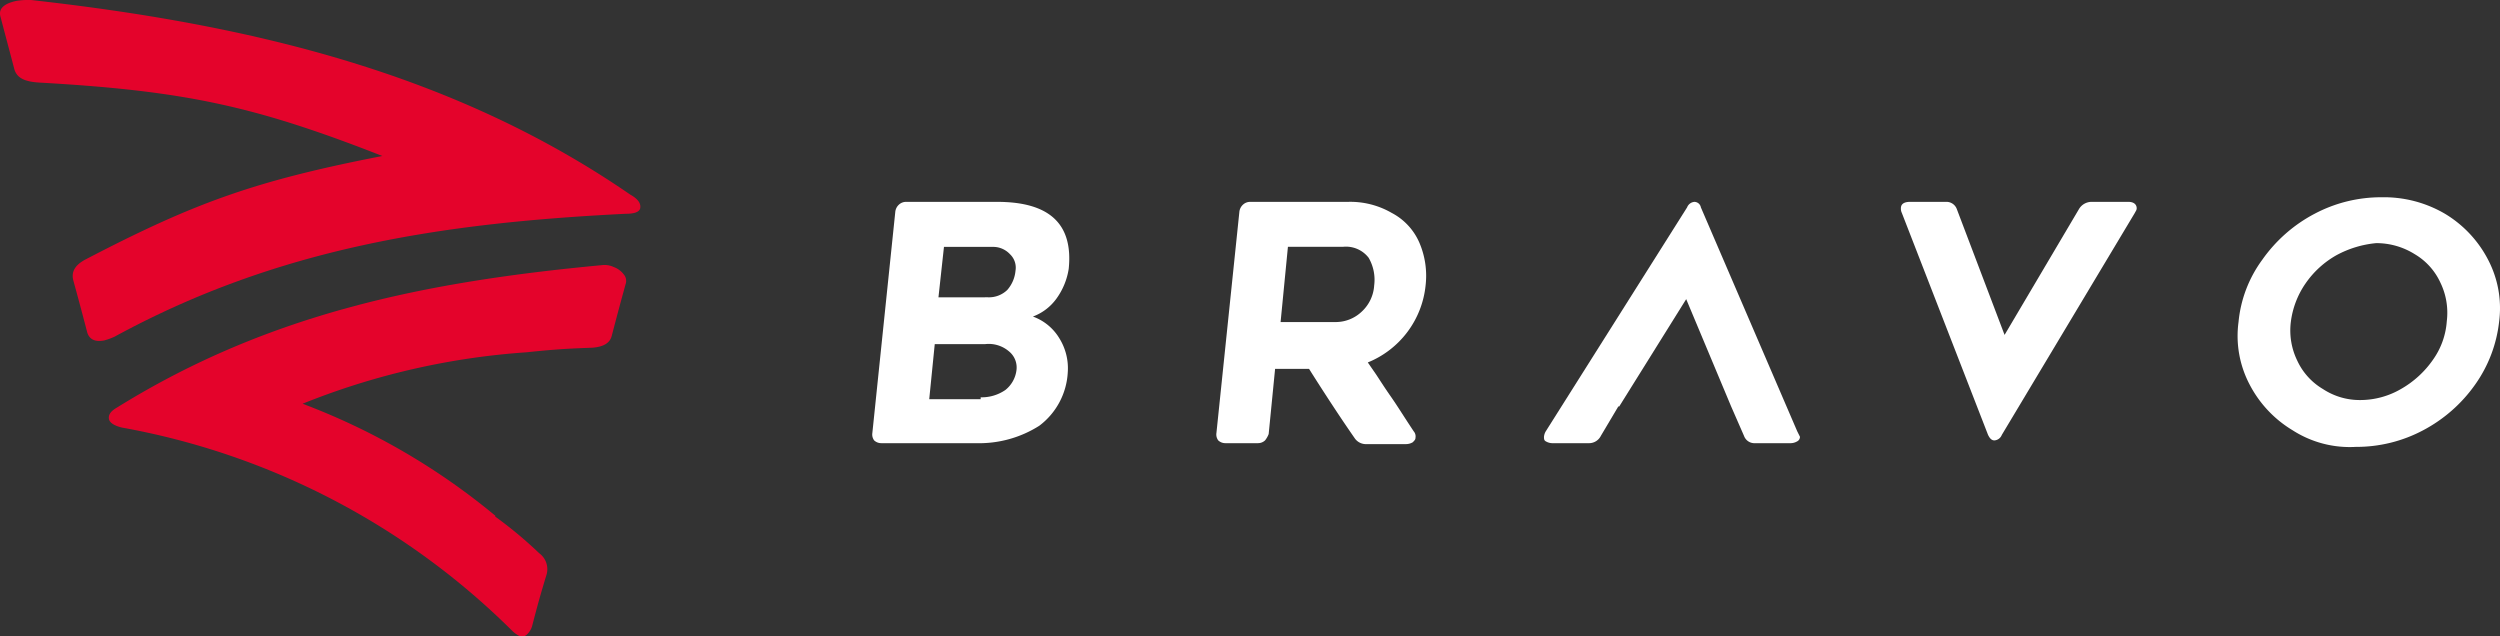 <svg id="グループ化_15" data-name="グループ化 15" xmlns="http://www.w3.org/2000/svg" viewBox="0 0 212.328 54.054">
  <rect x="0" y="0" width="212.328" height="54.054" fill="#333333" stroke="none"/>
  <defs>
    <style>
      .cls-1 {
        fill: #e4032b;
      }

      .cls-2 {
        fill: #fff;
      }
    </style>
  </defs>
  <g id="グループ化_12" data-name="グループ化 12" transform="translate(0)">
    <g id="グループ化_11" data-name="グループ化 11">
      <g id="グループ化_10" data-name="グループ化 10">
        <path id="パス_1" data-name="パス 1" class="cls-1" d="M1.408.078A6.3,6.3,0,0,1,2.655,0C20.734,2.026,38.267,6,53.541,16.52c.7.39.935.779.857,1.169-.078.312-.468.468-1.247.468C37.566,18.936,23.617,21.04,9.746,28.6a5.919,5.919,0,0,1-.857.312c-.779.156-1.325-.078-1.481-.779-.468-1.792-.7-2.65-1.169-4.364-.156-.7.156-1.247,1.013-1.714,9.273-4.831,14.416-6.7,25.248-8.806C21.747,9.039,15.825,7.715,3.356,7.013c-1.247-.078-1.87-.39-2.1-1.091C.785,4.13.551,3.273.083,1.481-.15.779.317.312,1.408.078Z" transform="translate(-0.025)"/>
        <path id="パス_2" data-name="パス 2" class="cls-1" d="M53.742,28.9C38.858,30.3,25.533,32.952,12.6,40.979c-.545.312-.779.623-.7,1.013.078.312.468.545,1.091.7A62.828,62.828,0,0,1,46.106,59.915a2.554,2.554,0,0,0,.623.468.588.588,0,0,0,.623-.078,1.585,1.585,0,0,0,.468-.7c.468-1.792.7-2.65,1.247-4.442a1.67,1.67,0,0,0-.623-1.792,36.042,36.042,0,0,0-3.74-3.117v-.078a57.147,57.147,0,0,0-16.365-9.507A62.254,62.254,0,0,1,47.352,36.3h0c2.26-.234,3.351-.312,5.611-.39.935-.078,1.481-.39,1.636-1.013.468-1.792.7-2.65,1.169-4.364a.849.849,0,0,0-.156-.857,1.887,1.887,0,0,0-.857-.623A1.842,1.842,0,0,0,53.742,28.9Z" transform="translate(-2.642 -6.379)"/>
      </g>
    </g>
  </g>
  <g id="グループ化_14" data-name="グループ化 14" transform="translate(74.089 16.754)">
    <g id="グループ化_13" data-name="グループ化 13">
      <path id="パス_3" data-name="パス 3" class="cls-2" d="M110.763,30.182a4.337,4.337,0,0,1-2.026,1.559,4.345,4.345,0,0,1,2.26,1.87,4.818,4.818,0,0,1,.7,2.883,6.073,6.073,0,0,1-2.416,4.52,9.52,9.52,0,0,1-5.377,1.481H95.879a.885.885,0,0,1-.623-.234.84.84,0,0,1-.156-.623l1.948-18.78a.962.962,0,0,1,.312-.623A.885.885,0,0,1,97.983,22H105.7c4.442,0,6.468,1.87,6.078,5.689A5.833,5.833,0,0,1,110.763,30.182ZM104.3,38.6a3.546,3.546,0,0,0,2.1-.623,2.538,2.538,0,0,0,.935-1.636,1.761,1.761,0,0,0-.623-1.636,2.645,2.645,0,0,0-2.026-.623H100.4l-.468,4.676H104.3Zm.623-8.494a2.232,2.232,0,0,0,1.636-.623,2.858,2.858,0,0,0,.7-1.636,1.571,1.571,0,0,0-.468-1.4,1.951,1.951,0,0,0-1.4-.623h-4.208l-.468,4.286Z" transform="translate(-95.1 -21.61)"/>
      <path id="パス_4" data-name="パス 4" class="cls-2" d="M136.73,42.261a.885.885,0,0,1-.623.234h-2.727a.885.885,0,0,1-.623-.234.84.84,0,0,1-.156-.623l1.948-18.78a.962.962,0,0,1,.312-.623.885.885,0,0,1,.623-.234h8.26a7.011,7.011,0,0,1,3.74.935,5.171,5.171,0,0,1,2.338,2.494,7.137,7.137,0,0,1,.545,3.663,7.924,7.924,0,0,1-4.909,6.546l.7,1.013c.312.468.7,1.091,1.247,1.87s1.169,1.792,1.948,2.961a.658.658,0,0,1,.156.545c0,.156-.078.234-.234.39a1.126,1.126,0,0,1-.545.156H145.38a1.158,1.158,0,0,1-1.013-.468c-1.247-1.792-2.572-3.818-3.9-5.922h-2.883l-.545,5.533A1.952,1.952,0,0,1,136.73,42.261Zm6-10.053a3.2,3.2,0,0,0,2.182-.857A3.3,3.3,0,0,0,146,29.091a3.728,3.728,0,0,0-.468-2.338,2.427,2.427,0,0,0-2.182-.935h-4.676l-.623,6.39Z" transform="translate(-103.378 -21.61)"/>
      <path id="パス_5" data-name="パス 5" class="cls-2" d="M227.227,22.545c0,.156-.078.234-.156.39l-11.3,18.858a.731.731,0,0,1-.623.468c-.234,0-.39-.156-.545-.468l-7.325-18.858a.847.847,0,0,1-.078-.39c0-.39.312-.545.779-.545h3.039a.94.94,0,0,1,.935.623L216.006,33.3l6.312-10.676A1.244,1.244,0,0,1,223.409,22h3.117C226.993,22,227.227,22.234,227.227,22.545Z" transform="translate(-119.844 -21.61)"/>
      <path id="パス_6" data-name="パス 6" class="cls-2" d="M248.576,41.293a9.8,9.8,0,0,1-3.663-3.9,8.865,8.865,0,0,1-.935-5.3A10.608,10.608,0,0,1,246,26.8a12.578,12.578,0,0,1,4.442-3.9,12.052,12.052,0,0,1,5.689-1.4,10.246,10.246,0,0,1,5.377,1.4,9.8,9.8,0,0,1,3.663,3.9,8.865,8.865,0,0,1,.935,5.3,11.388,11.388,0,0,1-2.026,5.3,12.578,12.578,0,0,1-4.442,3.9,12.052,12.052,0,0,1-5.689,1.4A8.985,8.985,0,0,1,248.576,41.293Zm3.74-14.884a7.888,7.888,0,0,0-2.65,2.416,7.339,7.339,0,0,0-1.247,3.273,5.849,5.849,0,0,0,.545,3.273,5.472,5.472,0,0,0,2.182,2.416,5.687,5.687,0,0,0,3.195.935,6.884,6.884,0,0,0,3.429-.935,8.3,8.3,0,0,0,2.727-2.494,6.414,6.414,0,0,0,1.169-3.273,5.848,5.848,0,0,0-.545-3.273,5.427,5.427,0,0,0-2.182-2.416,6.134,6.134,0,0,0-3.273-.935A8.776,8.776,0,0,0,252.317,26.409Z" transform="translate(-127.946 -21.5)"/>
      <path id="パス_7" data-name="パス 7" class="cls-2" d="M189.808,41.482l-8.182-19.014A.569.569,0,0,0,181.08,22a.731.731,0,0,0-.623.468l-12,19.014a1.107,1.107,0,0,0-.156.468c0,.156,0,.312.156.39a1.126,1.126,0,0,0,.545.156h3.117a1.123,1.123,0,0,0,1.013-.623l1.481-2.494h.078l5.689-9.117,3.818,9.117h0l1.091,2.494a.94.94,0,0,0,.935.623h3.039a1.126,1.126,0,0,0,.545-.156.429.429,0,0,0,.234-.39Z" transform="translate(-111.258 -21.61)"/>
    </g>
  </g>
</svg>
